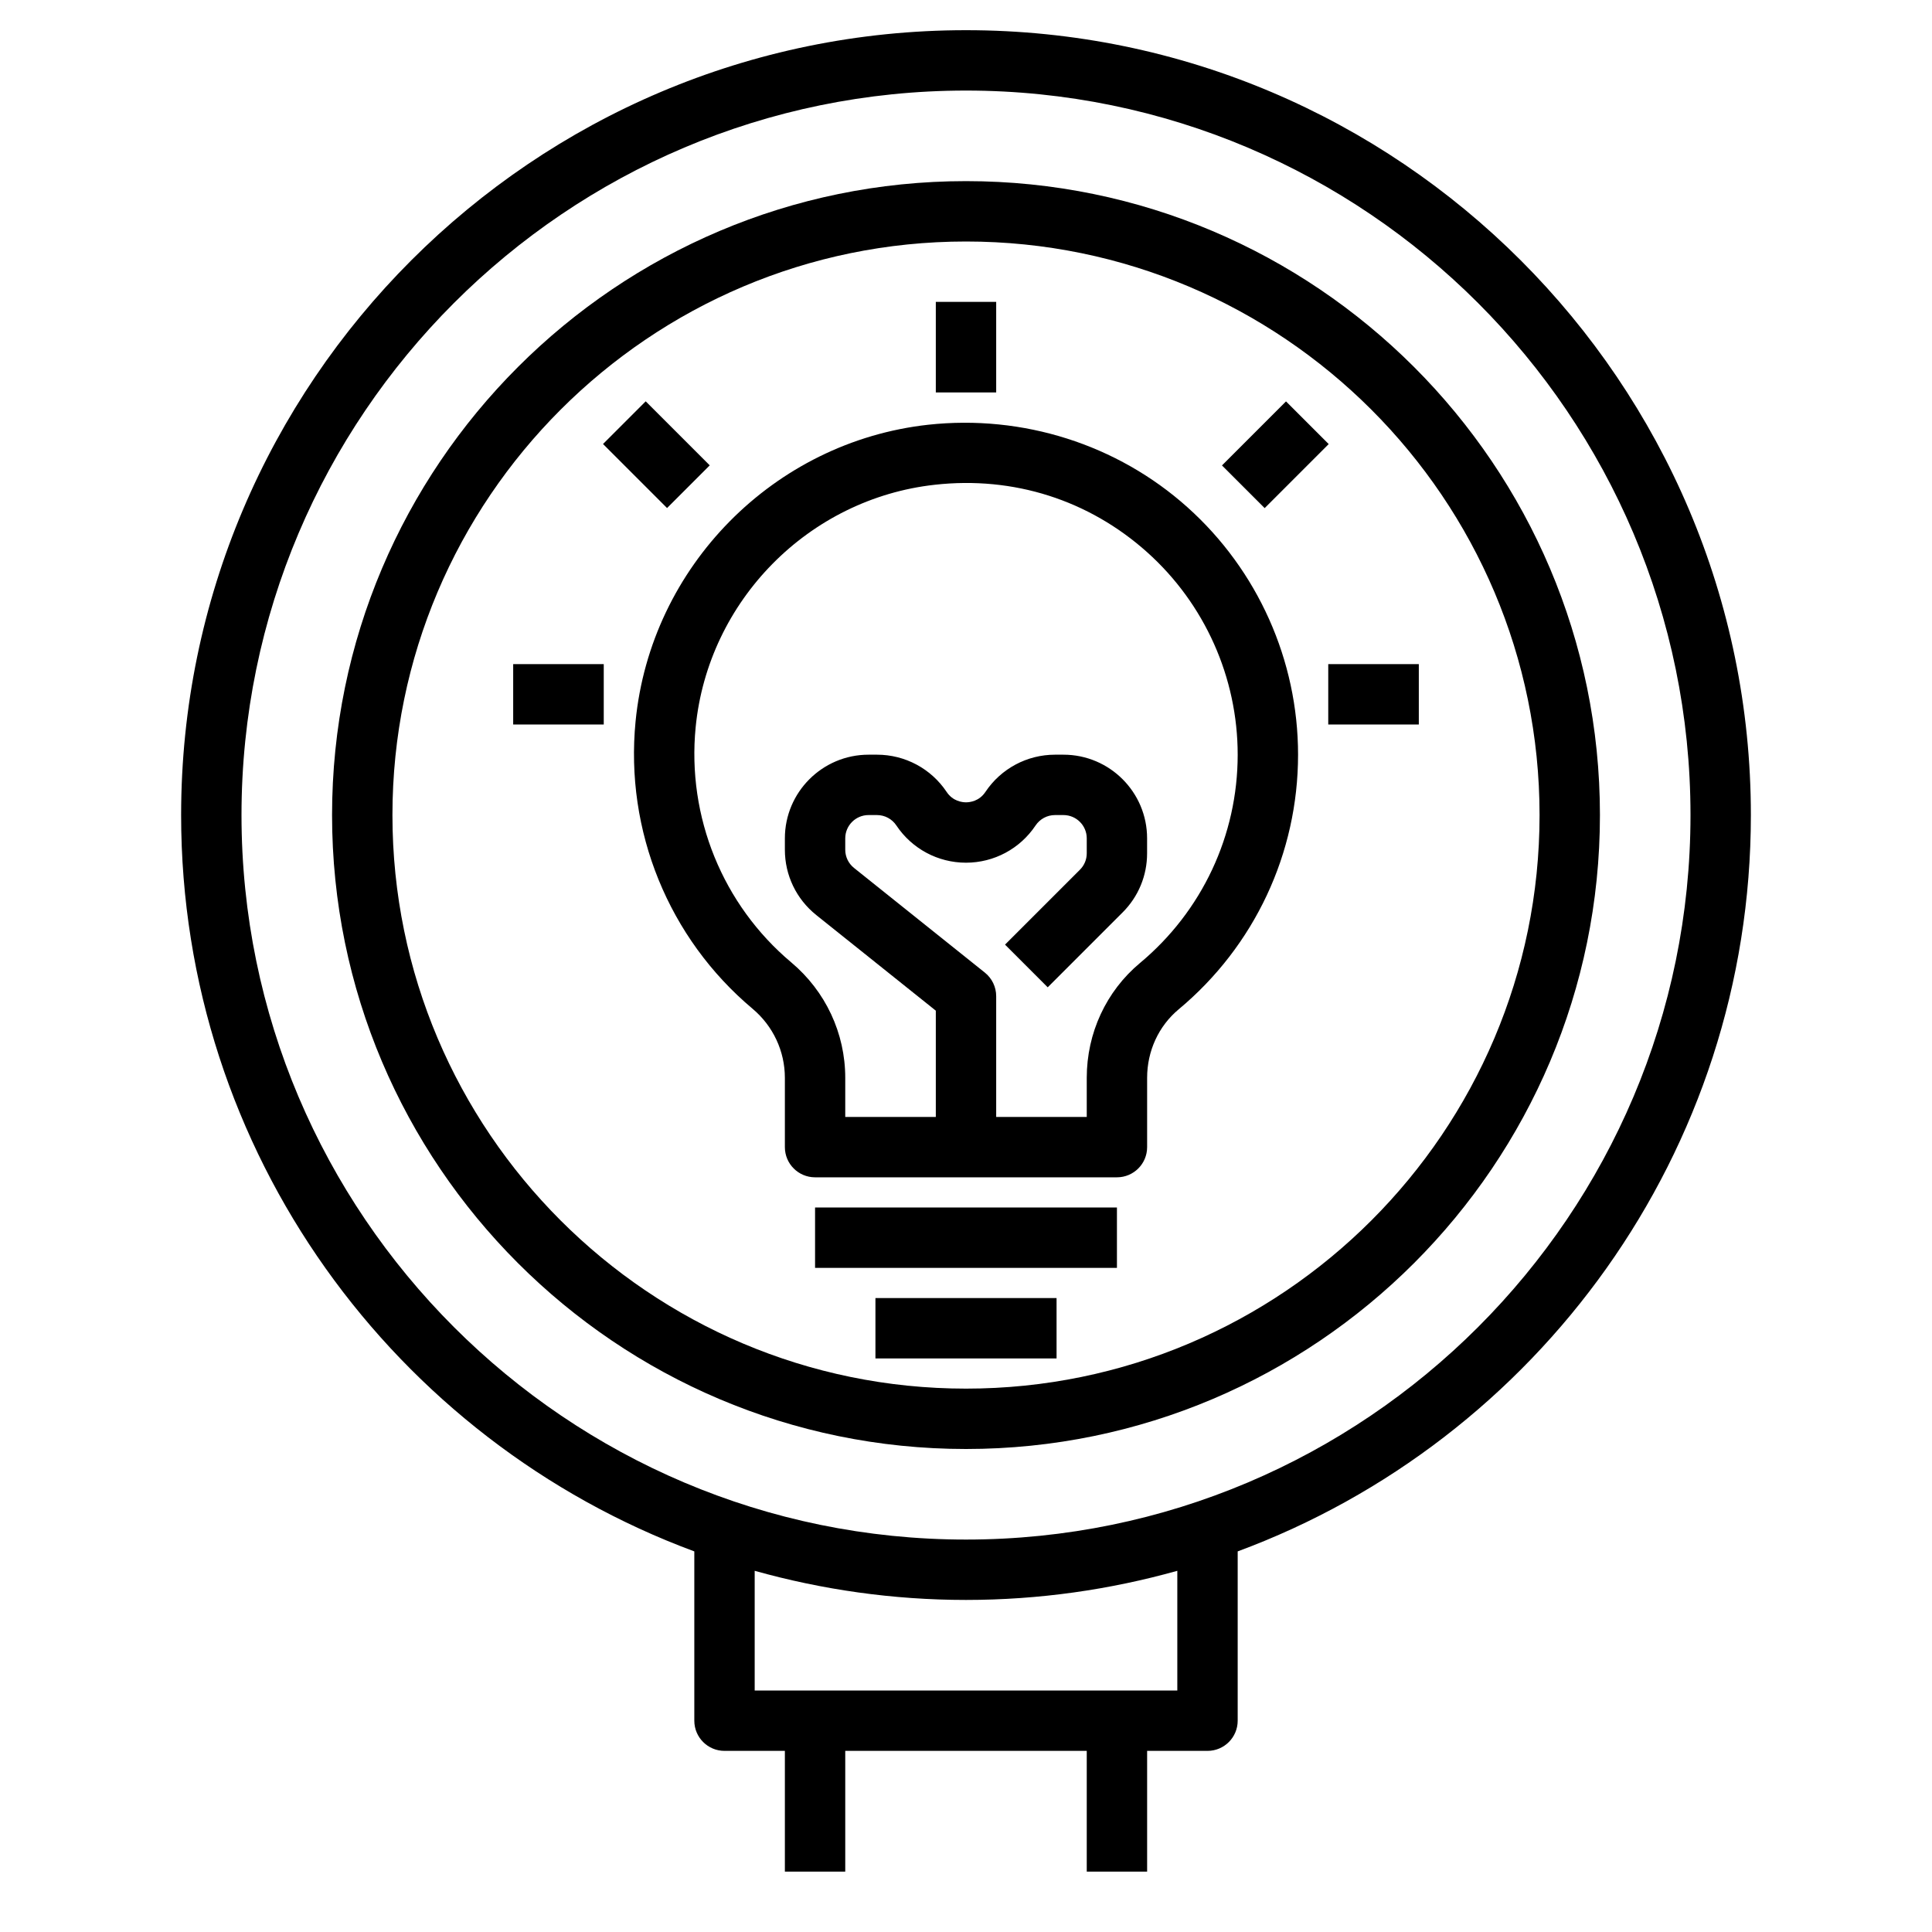 <svg xmlns="http://www.w3.org/2000/svg" id="Layer_1_1_" height="512" viewBox="0 0 64 64" width="512"><path d="m39.335 16.803c-2.326-2.083-5.455-3.074-8.586-2.733-5.117.565-9.194 4.699-9.695 9.829-.354 3.624 1.094 7.181 3.873 9.515.682.572 1.073 1.407 1.073 2.291v2.295c0 .553.448 1 1 1h10c.552 0 1-.447 1-1v-2.295c0-.888.38-1.714 1.043-2.268 2.515-2.096 3.957-5.171 3.957-8.437 0-3.124-1.336-6.112-3.665-8.197zm-1.573 15.099c-1.12.935-1.762 2.321-1.762 3.803v1.295h-3v-4c0-.304-.138-.591-.375-.781l-4.334-3.467c-.185-.148-.291-.368-.291-.604v-.377c0-.425.346-.771.771-.771h.28c.259 0 .499.129.642.344.515.772 1.377 1.234 2.306 1.234s1.791-.462 2.306-1.234c.145-.215.384-.344.643-.344h.28c.426 0 .772.346.772.771v.495c0 .206-.08.399-.226.545l-2.481 2.481 1.414 1.414 2.48-2.48c.524-.523.812-1.22.812-1.96v-.495c.001-1.528-1.242-2.771-2.77-2.771h-.28c-.929 0-1.791.462-2.306 1.234-.207.31-.518.344-.642.344s-.436-.034-.642-.344c-.516-.772-1.378-1.234-2.307-1.234h-.28c-1.529 0-2.772 1.243-2.772 2.771v.377c0 .846.379 1.635 1.041 2.165l3.959 3.167v3.52h-3v-1.295c0-1.476-.651-2.869-1.787-3.823-2.274-1.91-3.458-4.821-3.169-7.788.41-4.194 3.743-7.574 7.925-8.036 2.605-.291 5.101.506 7.032 2.235 1.906 1.706 2.999 4.151 2.999 6.707 0 2.67-1.18 5.186-3.238 6.902z"></path><path d="m27 40h10v2h-10z"></path><path d="m29 43h6v2h-6z"></path><path d="m31 10h2v3h-2z"></path><path d="m44 22h3v2h-3z"></path><path d="m17 22h3v2h-3z"></path><path d="m20.747 13.561h2v3h-2z" transform="matrix(.707 -.707 .707 .707 -4.28 19.789)"></path><path d="m40.753 14.061h3v2h-3z" transform="matrix(.707 -.707 .707 .707 1.726 34.289)"></path><path d="m32 6c-11.58 0-21 9.421-21 21s9.42 21 21 21 21-9.421 21-21-9.42-21-21-21zm0 40c-10.477 0-19-8.523-19-19s8.523-19 19-19 19 8.523 19 19-8.523 19-19 19z"></path><path d="m32 1c-14.336 0-26 11.663-26 26 0 11.174 7.086 20.723 17 24.392v5.608c0 .553.448 1 1 1h2v4h2v-4h8v4h2v-4h2c.552 0 1-.447 1-1v-5.608c9.914-3.669 17-13.218 17-24.392 0-14.337-11.664-26-26-26zm7 55h-14v-3.965c2.229.624 4.575.965 7 .965s4.771-.341 7-.965zm-7-5c-13.233 0-24-10.767-24-24s10.767-24 24-24 24 10.767 24 24-10.767 24-24 24z"></path></svg>